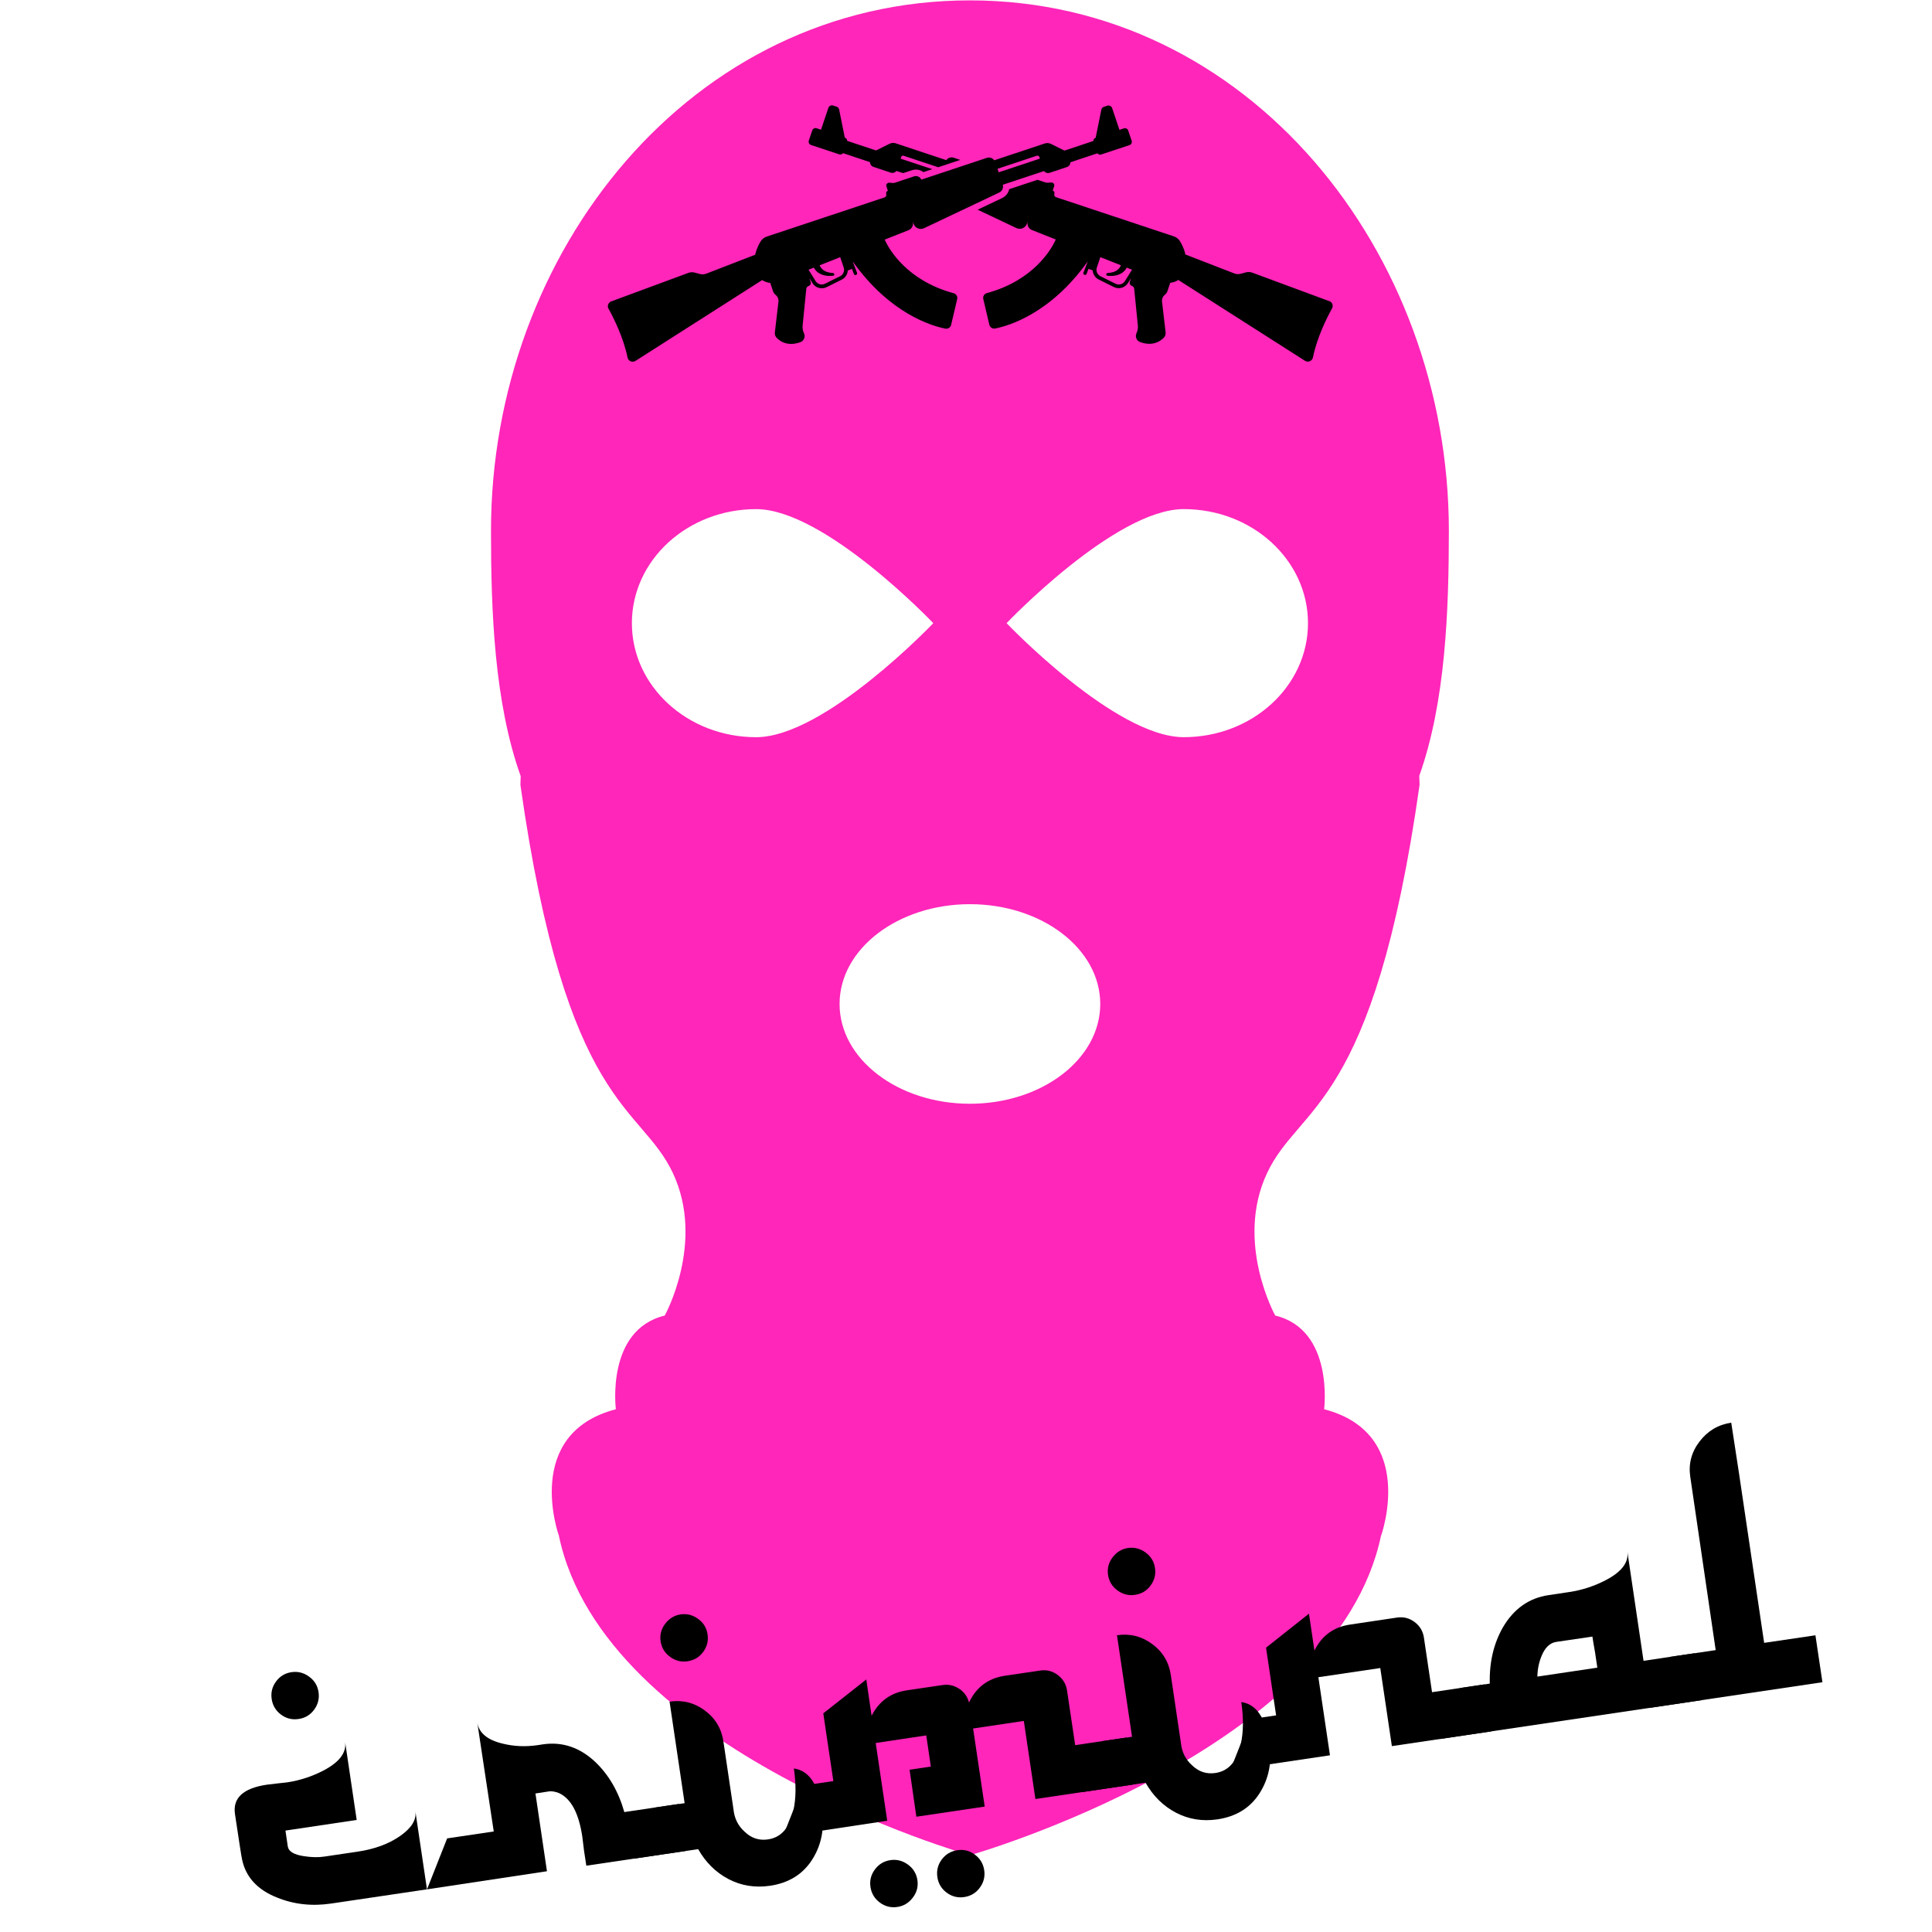 <svg xmlns="http://www.w3.org/2000/svg" xmlns:xlink="http://www.w3.org/1999/xlink" width="500" zoomAndPan="magnify" viewBox="0 0 375 375" height="500" preserveAspectRatio="xMidYMid meet" version="1.0"><defs><g/><clipPath id="6b1cdd3ab0"><path d="M 95.301 0 L 281.301 0 L 281.301 360 L 95.301 360 Z M 95.301 0 " clip-rule="nonzero"/></clipPath><clipPath id="0173c0f2f6"><path d="M 156 20.312 L 187 20.312 L 187 34 L 156 34 Z M 156 20.312 " clip-rule="nonzero"/></clipPath><clipPath id="441a0538dd"><path d="M 189 34 L 258.793 34 L 258.793 70.562 L 189 70.562 Z M 189 34 " clip-rule="nonzero"/></clipPath><clipPath id="7656bdf85a"><path d="M 117.793 20.312 L 220 20.312 L 220 70.562 L 117.793 70.562 Z M 117.793 20.312 " clip-rule="nonzero"/></clipPath></defs><g clip-path="url(#6b1cdd3ab0)"><path fill="#ff26b9" d="M 275.539 152.344 C 275.539 152.344 275.52 151.711 275.48 150.594 C 280.594 136.238 281.211 118.543 281.223 103.012 C 281.211 48.918 242.355 0.074 188.254 0.074 C 134.16 0.074 95.301 48.918 95.301 103.012 C 95.301 118.562 95.93 136.293 101.066 150.652 C 101.023 151.738 101.012 152.348 101.012 152.348 C 109.922 215.324 124.277 214.246 130.602 227.68 C 136.926 241.125 129.023 255.352 129.023 255.352 C 117.559 258.117 119.539 273.535 119.539 273.535 C 101.355 278.277 108.469 298.039 108.469 298.039 C 117.203 339.926 188.262 360.102 188.262 360.102 C 188.262 360.102 259.328 339.926 268.062 298.039 L 268.082 298.039 C 268.082 298.039 275.191 278.277 257.012 273.531 C 257.012 273.531 258.98 258.113 247.523 255.348 C 247.523 255.348 239.625 241.121 245.945 227.68 C 252.273 214.238 266.625 215.316 275.539 152.344 Z M 188.262 175.5 C 202.234 175.5 213.559 184.176 213.559 194.871 C 213.559 205.57 202.234 214.238 188.262 214.238 C 174.293 214.238 162.961 205.57 162.961 194.871 C 162.961 184.176 174.293 175.5 188.262 175.5 Z M 122.648 120.957 C 122.648 108.73 133.445 98.82 146.766 98.82 C 160.082 98.82 181.152 120.957 181.152 120.957 C 181.152 120.957 160.082 143.09 146.766 143.09 C 133.445 143.09 122.648 133.18 122.648 120.957 Z M 229.766 143.086 C 216.445 143.086 195.379 120.953 195.379 120.953 C 195.379 120.953 216.445 98.816 229.766 98.816 C 243.09 98.816 253.879 108.727 253.879 120.953 C 253.879 133.18 243.09 143.086 229.766 143.086 " fill-opacity="1" fill-rule="nonzero"/></g><g clip-path="url(#0173c0f2f6)"><path fill="#000000" d="M 157.395 28.137 L 162.895 29.957 C 163.172 30.051 163.469 29.945 163.629 29.727 L 168.875 31.473 C 168.875 31.875 169.121 32.25 169.527 32.387 L 172.91 33.512 C 173.316 33.648 173.742 33.5 173.984 33.176 L 175.289 33.605 L 177.016 33.039 C 177.262 32.957 177.52 32.914 177.773 32.914 C 178.309 32.914 178.824 33.094 179.23 33.41 L 180.965 32.836 L 174.812 30.797 L 174.918 30.473 C 174.984 30.27 175.203 30.16 175.406 30.234 L 182.105 32.461 L 186.395 31.039 L 185.117 30.613 C 184.57 30.434 183.992 30.637 183.672 31.082 L 173.852 27.816 C 173.461 27.688 173.031 27.719 172.672 27.898 L 170.035 29.203 L 164.441 27.344 C 164.441 27.066 164.266 26.809 163.992 26.723 L 163.977 26.723 C 163.977 26.723 162.875 21.258 162.875 21.258 C 162.824 21 162.633 20.789 162.387 20.711 L 161.711 20.484 C 161.328 20.355 160.906 20.566 160.785 20.949 L 159.359 25.18 L 158.504 24.891 C 158.156 24.777 157.777 24.965 157.664 25.301 L 156.988 27.297 C 156.871 27.645 157.062 28.02 157.41 28.137 Z M 157.395 28.137 " fill-opacity="1" fill-rule="nonzero"/></g><g clip-path="url(#441a0538dd)"><path fill="#000000" d="M 258.023 58.457 L 243.055 52.918 C 242.656 52.777 242.219 52.754 241.812 52.871 L 240.832 53.137 C 240.418 53.25 239.969 53.23 239.57 53.07 L 230.078 49.395 C 230.051 49.277 230.027 49.164 230 49.043 C 229.949 48.84 229.875 48.625 229.805 48.414 C 229.613 47.902 229.367 47.363 229.027 46.812 C 228.75 46.359 228.309 46.027 227.801 45.863 L 204.977 38.277 C 204.707 38.191 204.562 37.902 204.652 37.629 C 204.738 37.363 204.594 37.074 204.332 36.988 L 204.613 36.145 C 204.738 35.777 204.449 35.402 204.055 35.422 L 203.395 35.465 C 203.227 35.473 203.07 35.461 202.918 35.41 L 201.371 34.898 L 195.883 36.723 C 195.727 37.457 195.23 38.105 194.504 38.449 L 189.762 40.699 L 197.285 44.27 C 198.09 44.652 199.047 44.246 199.332 43.402 L 199.5 42.914 C 199.258 43.621 199.621 44.383 200.312 44.656 L 203.172 45.789 L 204.918 46.48 C 204.898 46.531 204.848 46.656 204.758 46.844 C 203.996 48.422 200.574 54.449 191.547 56.891 C 191.043 57.027 190.738 57.535 190.855 58.031 L 192.031 63.043 C 192.156 63.547 192.648 63.863 193.156 63.762 C 195.84 63.234 203.926 60.848 211.125 50.742 L 210.297 52.926 C 210.23 53.094 210.32 53.281 210.484 53.344 C 210.652 53.41 210.848 53.324 210.906 53.156 L 211.277 52.176 L 212.09 52.48 C 212.133 53.215 212.562 53.898 213.25 54.246 L 216.188 55.711 C 216.285 55.754 216.379 55.789 216.473 55.824 C 217.387 56.129 218.402 55.781 218.934 54.945 L 219.551 53.957 L 219.301 54.691 C 219.188 55.023 219.367 55.387 219.707 55.5 C 219.949 55.578 220.121 55.789 220.145 56.043 L 220.855 63.148 C 220.906 63.668 220.82 64.195 220.594 64.672 C 220.574 64.715 220.559 64.766 220.543 64.809 C 220.324 65.449 220.652 66.164 221.312 66.402 C 223.75 67.273 225.23 66.234 225.898 65.543 C 226.168 65.27 226.289 64.895 226.246 64.512 L 225.551 58.559 C 225.484 58.039 225.703 57.527 226.109 57.203 C 226.34 57.023 226.516 56.777 226.602 56.496 L 227.141 54.887 C 227.141 54.887 227.141 54.887 227.148 54.887 C 227.699 54.836 228.234 54.656 228.707 54.34 L 253.293 70.027 C 253.895 70.41 254.695 70.078 254.84 69.379 C 255.629 65.477 257.566 61.637 258.547 59.863 C 258.844 59.32 258.59 58.645 258.012 58.426 Z M 218.336 54.578 C 217.953 55.184 217.176 55.398 216.531 55.074 L 213.59 53.613 C 212.973 53.301 212.676 52.59 212.895 51.934 L 213.578 49.914 L 217.562 51.492 C 217.555 51.578 217.344 51.984 217.039 52.258 C 216.516 52.781 215.746 52.949 214.984 52.992 C 214.848 53 214.738 53.105 214.723 53.242 C 214.707 53.383 214.805 53.504 214.941 53.52 C 216.473 53.699 217.973 53.301 218.699 51.945 L 219.723 52.352 Z M 218.336 54.578 " fill-opacity="1" fill-rule="nonzero"/></g><g clip-path="url(#7656bdf85a)"><path fill="#000000" d="M 118.098 59.883 C 119.078 61.656 121.016 65.5 121.809 69.398 C 121.945 70.098 122.75 70.43 123.352 70.047 L 147.938 54.363 C 148.41 54.672 148.949 54.859 149.5 54.91 C 149.5 54.91 149.5 54.91 149.508 54.91 L 150.043 56.516 C 150.137 56.789 150.312 57.035 150.535 57.223 C 150.941 57.547 151.16 58.059 151.094 58.578 L 150.398 64.535 C 150.355 64.914 150.48 65.289 150.746 65.562 C 151.414 66.258 152.895 67.293 155.332 66.422 C 155.992 66.184 156.32 65.469 156.102 64.828 C 156.09 64.785 156.074 64.734 156.051 64.691 C 155.828 64.215 155.738 63.695 155.789 63.172 L 156.5 56.062 C 156.531 55.809 156.699 55.602 156.938 55.523 C 157.27 55.406 157.453 55.055 157.344 54.715 L 157.098 53.98 L 157.715 54.969 C 158.242 55.805 159.258 56.148 160.176 55.848 C 160.27 55.816 160.363 55.781 160.457 55.73 L 163.395 54.27 C 164.094 53.922 164.512 53.238 164.559 52.5 L 165.371 52.199 L 165.738 53.18 C 165.797 53.352 165.992 53.43 166.16 53.367 C 166.328 53.301 166.414 53.113 166.348 52.949 L 165.523 50.766 C 172.723 60.871 180.805 63.258 183.488 63.785 C 183.996 63.883 184.5 63.566 184.613 63.062 L 185.789 58.051 C 185.906 57.547 185.602 57.051 185.102 56.914 C 176.074 54.469 172.641 48.441 171.887 46.863 C 171.801 46.676 171.742 46.555 171.727 46.504 L 173.477 45.812 L 176.336 44.68 C 177.031 44.406 177.387 43.633 177.148 42.934 L 177.316 43.426 C 177.598 44.27 178.562 44.672 179.359 44.289 L 193.953 37.371 C 194.543 37.09 194.824 36.426 194.621 35.812 L 194.637 35.863 L 202.648 33.203 C 202.887 33.527 203.316 33.672 203.723 33.543 L 207.105 32.418 C 207.512 32.281 207.766 31.906 207.758 31.5 L 213.004 29.758 C 213.172 29.973 213.461 30.082 213.738 29.988 L 219.238 28.164 C 219.586 28.047 219.773 27.672 219.656 27.328 L 218.984 25.332 C 218.867 24.992 218.488 24.805 218.141 24.918 L 217.285 25.207 L 215.863 20.977 C 215.73 20.594 215.32 20.387 214.934 20.516 L 214.258 20.738 C 214.012 20.816 213.824 21.027 213.773 21.285 L 212.668 26.742 L 212.656 26.742 C 212.379 26.836 212.207 27.098 212.207 27.371 L 206.609 29.23 L 203.977 27.926 C 203.605 27.746 203.184 27.719 202.793 27.848 L 192.977 31.113 C 192.656 30.664 192.074 30.465 191.531 30.645 L 178.824 34.867 C 178.59 34.328 177.98 34.039 177.41 34.234 L 173.75 35.453 C 173.598 35.504 173.434 35.523 173.273 35.512 L 172.613 35.465 C 172.219 35.438 171.93 35.812 172.055 36.188 L 172.336 37.031 C 172.066 37.117 171.922 37.406 172.016 37.672 C 172.109 37.938 171.957 38.227 171.691 38.32 L 148.867 45.906 C 148.359 46.07 147.918 46.402 147.641 46.855 C 147.301 47.41 147.055 47.945 146.863 48.457 C 146.785 48.668 146.719 48.883 146.668 49.086 C 146.641 49.207 146.609 49.324 146.59 49.438 L 137.098 53.113 C 136.691 53.273 136.25 53.293 135.836 53.18 L 134.855 52.914 C 134.449 52.797 134.012 52.82 133.613 52.965 L 118.645 58.5 C 118.062 58.715 117.809 59.395 118.105 59.934 Z M 193.621 32.762 L 201.246 30.227 C 201.449 30.16 201.668 30.262 201.734 30.465 L 201.844 30.789 L 193.852 33.441 L 193.621 32.758 Z M 156.938 52.352 L 157.961 51.945 C 158.695 53.301 160.195 53.699 161.719 53.52 C 161.855 53.504 161.953 53.383 161.938 53.242 C 161.922 53.105 161.812 53.008 161.676 52.992 C 160.914 52.941 160.145 52.781 159.621 52.258 C 159.316 51.984 159.113 51.578 159.102 51.492 L 163.082 49.914 L 163.766 51.934 C 163.984 52.582 163.688 53.301 163.07 53.613 L 160.129 55.074 C 159.484 55.391 158.707 55.184 158.324 54.578 Z M 156.938 52.352 " fill-opacity="1" fill-rule="nonzero"/></g><g fill="#000000" fill-opacity="1"><g transform="translate(37.625, 373.375)"><g><path d="M 24.203 -44.938 C 24.391 -43.688 24.102 -42.547 23.344 -41.516 C 22.582 -40.492 21.578 -39.895 20.328 -39.719 C 19.066 -39.531 17.926 -39.816 16.906 -40.578 C 15.895 -41.336 15.297 -42.344 15.109 -43.594 C 14.922 -44.844 15.203 -45.977 15.953 -47 C 16.703 -48.02 17.707 -48.625 18.969 -48.812 C 20.219 -48.988 21.352 -48.695 22.375 -47.938 C 23.406 -47.188 24.016 -46.188 24.203 -44.938 Z M 45.25 -6.656 L 26.703 -3.906 C 22.941 -3.344 19.426 -3.727 16.156 -5.062 C 12.344 -6.562 10.078 -9.031 9.359 -12.469 C 9.254 -12.883 8.797 -15.816 7.984 -21.266 C 7.523 -24.391 9.586 -26.289 14.172 -26.969 C 14.691 -27.039 15.395 -27.125 16.281 -27.219 C 17.176 -27.312 17.789 -27.379 18.125 -27.422 C 20.625 -27.797 23.008 -28.582 25.281 -29.781 C 28.301 -31.395 29.66 -33.234 29.359 -35.297 L 31.609 -20.125 L 17.781 -18.062 L 18.234 -14.984 C 18.379 -14.016 19.422 -13.383 21.359 -13.094 C 22.848 -12.863 24.176 -12.836 25.344 -13.016 L 31.781 -13.969 C 35.082 -14.457 37.836 -15.473 40.047 -17.016 C 42.254 -18.555 43.238 -20.156 43 -21.812 Z M 45.25 -6.656 "/></g></g></g><g fill="#000000" fill-opacity="1"><g transform="translate(82.867, 366.659)"><g><path d="M 48.938 -16.516 L 50.234 -7.391 L 30.938 -4.531 C 30.82 -5.258 30.676 -6.211 30.5 -7.391 C 30.344 -8.766 30.227 -9.691 30.156 -10.172 C 29.477 -14.734 27.969 -17.551 25.625 -18.625 C 24.875 -18.914 24.238 -19.023 23.719 -18.953 L 21.062 -18.547 L 23.297 -3.453 L 0.016 0.062 L 3.922 -9.828 L 12.969 -11.172 L 9.766 -32.375 C 10.066 -30.312 11.719 -28.926 14.719 -28.219 C 16.906 -27.676 19.188 -27.582 21.562 -27.938 L 22.484 -28.078 C 26.285 -28.641 29.695 -27.488 32.719 -24.625 C 35.332 -22.113 37.195 -18.883 38.312 -14.938 Z M 48.938 -16.516 "/></g></g></g><g fill="#000000" fill-opacity="1"><g transform="translate(123.135, 360.682)"><g><path d="M 14.203 -43.453 C 14.391 -42.203 14.102 -41.062 13.344 -40.031 C 12.582 -39.008 11.57 -38.41 10.312 -38.234 C 9.102 -38.047 7.977 -38.328 6.938 -39.078 C 5.895 -39.836 5.281 -40.844 5.094 -42.094 C 4.906 -43.344 5.195 -44.477 5.969 -45.5 C 6.75 -46.531 7.742 -47.141 8.953 -47.328 C 10.211 -47.504 11.352 -47.211 12.375 -46.453 C 13.406 -45.703 14.016 -44.703 14.203 -43.453 Z M 36.406 -9.484 C 36.945 -5.805 36.312 -2.551 34.5 0.281 C 32.695 3.113 29.973 4.801 26.328 5.344 C 23.422 5.77 20.734 5.336 18.266 4.047 C 15.805 2.754 13.844 0.816 12.375 -1.766 L 0.016 0.062 L 3.922 -9.828 L 9.75 -10.688 L 6.828 -30.391 C 9.336 -30.766 11.613 -30.195 13.656 -28.688 C 15.707 -27.176 16.914 -25.16 17.281 -22.641 L 19.234 -9.484 C 19.41 -7.734 20.125 -6.297 21.375 -5.172 C 22.676 -3.898 24.195 -3.395 25.938 -3.656 C 28.477 -4.031 30.117 -5.891 30.859 -9.234 C 31.379 -11.617 31.41 -14.348 30.953 -17.422 C 33.859 -17.023 35.676 -14.379 36.406 -9.484 Z M 36.406 -9.484 "/></g></g></g><g fill="#000000" fill-opacity="1"><g transform="translate(151.942, 356.406)"><g><path d="M 68 -10.031 L 49.031 -7.219 L 46.781 -22.375 L 36.938 -20.906 L 39.188 -5.75 L 25.922 -3.781 L 24.609 -12.906 L 28.734 -13.516 L 27.844 -19.562 L 18.031 -18.094 L 20.266 -3 L 0.016 0.062 L 3.922 -9.828 L 9.812 -10.703 L 7.859 -23.844 L 16.203 -30.422 L 17.234 -23.375 C 18.672 -26.195 20.945 -27.844 24.062 -28.312 L 31.047 -29.344 C 32.172 -29.508 33.223 -29.273 34.203 -28.641 C 35.191 -28.004 35.836 -27.109 36.141 -25.953 C 37.555 -28.93 39.875 -30.66 43.094 -31.141 L 49.953 -32.156 C 51.211 -32.344 52.348 -32.055 53.359 -31.297 C 54.379 -30.535 54.984 -29.523 55.172 -28.266 L 56.75 -17.672 L 66.641 -19.141 Z M 39.094 6.594 C 39.281 7.844 38.992 8.977 38.234 10 C 37.484 11.02 36.477 11.625 35.219 11.812 C 33.957 12 32.816 11.711 31.797 10.953 C 30.785 10.191 30.188 9.188 30 7.938 C 29.812 6.688 30.094 5.551 30.844 4.531 C 31.602 3.508 32.613 2.906 33.875 2.719 C 35.133 2.531 36.27 2.816 37.281 3.578 C 38.301 4.336 38.906 5.344 39.094 6.594 Z M 26.125 8.516 C 26.312 9.766 26.016 10.898 25.234 11.922 C 24.453 12.953 23.453 13.555 22.234 13.734 C 20.984 13.922 19.848 13.633 18.828 12.875 C 17.805 12.113 17.203 11.109 17.016 9.859 C 16.828 8.609 17.113 7.473 17.875 6.453 C 18.633 5.43 19.641 4.828 20.891 4.641 C 22.109 4.461 23.238 4.75 24.281 5.5 C 25.32 6.258 25.938 7.266 26.125 8.516 Z M 26.125 8.516 "/></g></g></g><g fill="#000000" fill-opacity="1"><g transform="translate(209.979, 347.791)"><g><path d="M 14.203 -43.453 C 14.391 -42.203 14.102 -41.062 13.344 -40.031 C 12.582 -39.008 11.57 -38.41 10.312 -38.234 C 9.102 -38.047 7.977 -38.328 6.938 -39.078 C 5.895 -39.836 5.281 -40.844 5.094 -42.094 C 4.906 -43.344 5.195 -44.477 5.969 -45.5 C 6.75 -46.531 7.742 -47.141 8.953 -47.328 C 10.211 -47.504 11.352 -47.211 12.375 -46.453 C 13.406 -45.703 14.016 -44.703 14.203 -43.453 Z M 36.406 -9.484 C 36.945 -5.805 36.312 -2.551 34.5 0.281 C 32.695 3.113 29.973 4.801 26.328 5.344 C 23.422 5.77 20.734 5.336 18.266 4.047 C 15.805 2.754 13.844 0.816 12.375 -1.766 L 0.016 0.062 L 3.922 -9.828 L 9.75 -10.688 L 6.828 -30.391 C 9.336 -30.766 11.613 -30.195 13.656 -28.688 C 15.707 -27.176 16.914 -25.16 17.281 -22.641 L 19.234 -9.484 C 19.41 -7.734 20.125 -6.297 21.375 -5.172 C 22.676 -3.898 24.195 -3.395 25.938 -3.656 C 28.477 -4.031 30.117 -5.891 30.859 -9.234 C 31.379 -11.617 31.41 -14.348 30.953 -17.422 C 33.859 -17.023 35.676 -14.379 36.406 -9.484 Z M 36.406 -9.484 "/></g></g></g><g fill="#000000" fill-opacity="1"><g transform="translate(238.786, 343.515)"><g><path d="M 49.344 -16.578 L 50.656 -7.453 L 31.375 -4.594 L 29.125 -19.75 L 17.109 -17.969 L 19.359 -2.812 L 0.016 0.062 L 3.922 -9.828 L 8.906 -10.562 L 6.953 -23.703 L 15.281 -30.297 L 16.344 -23.141 C 17.77 -26.035 20.078 -27.719 23.266 -28.188 L 32.375 -29.547 C 33.625 -29.734 34.758 -29.445 35.781 -28.688 C 36.801 -27.926 37.406 -26.914 37.594 -25.656 L 39.172 -15.062 Z M 49.344 -16.578 "/></g></g></g><g fill="#000000" fill-opacity="1"><g transform="translate(279.479, 337.474)"><g><path d="M 50.766 -7.469 L 0.016 0.062 L 3.922 -9.828 L 9.688 -10.688 C 9.582 -14.789 10.426 -18.422 12.219 -21.578 C 14.332 -25.203 17.289 -27.297 21.094 -27.859 L 25.156 -28.469 C 27.656 -28.844 30.039 -29.629 32.312 -30.828 C 35.332 -32.43 36.691 -34.266 36.391 -36.328 L 39.531 -15.109 L 49.406 -16.578 Z M 30.562 -13.781 C 30.469 -14.414 30.316 -15.426 30.109 -16.812 C 29.879 -18.082 29.711 -19.082 29.609 -19.812 L 22.578 -18.781 C 21.359 -18.594 20.414 -17.691 19.75 -16.078 C 19.227 -14.836 18.953 -13.492 18.922 -12.047 Z M 30.562 -13.781 "/></g></g></g><g fill="#000000" fill-opacity="1"><g transform="translate(320.233, 331.425)"><g><path d="M 33.5 -4.906 L 0.016 0.062 L 3.922 -9.828 L 12.781 -11.141 L 7.844 -44.797 C 7.477 -47.305 8.082 -49.586 9.656 -51.641 C 11.227 -53.691 13.273 -54.906 15.797 -55.281 C 15.734 -55.719 16.254 -52.328 17.359 -45.109 C 17.148 -46.516 18.758 -35.66 22.188 -12.547 L 32.141 -14.016 Z M 33.5 -4.906 "/></g></g></g></svg>